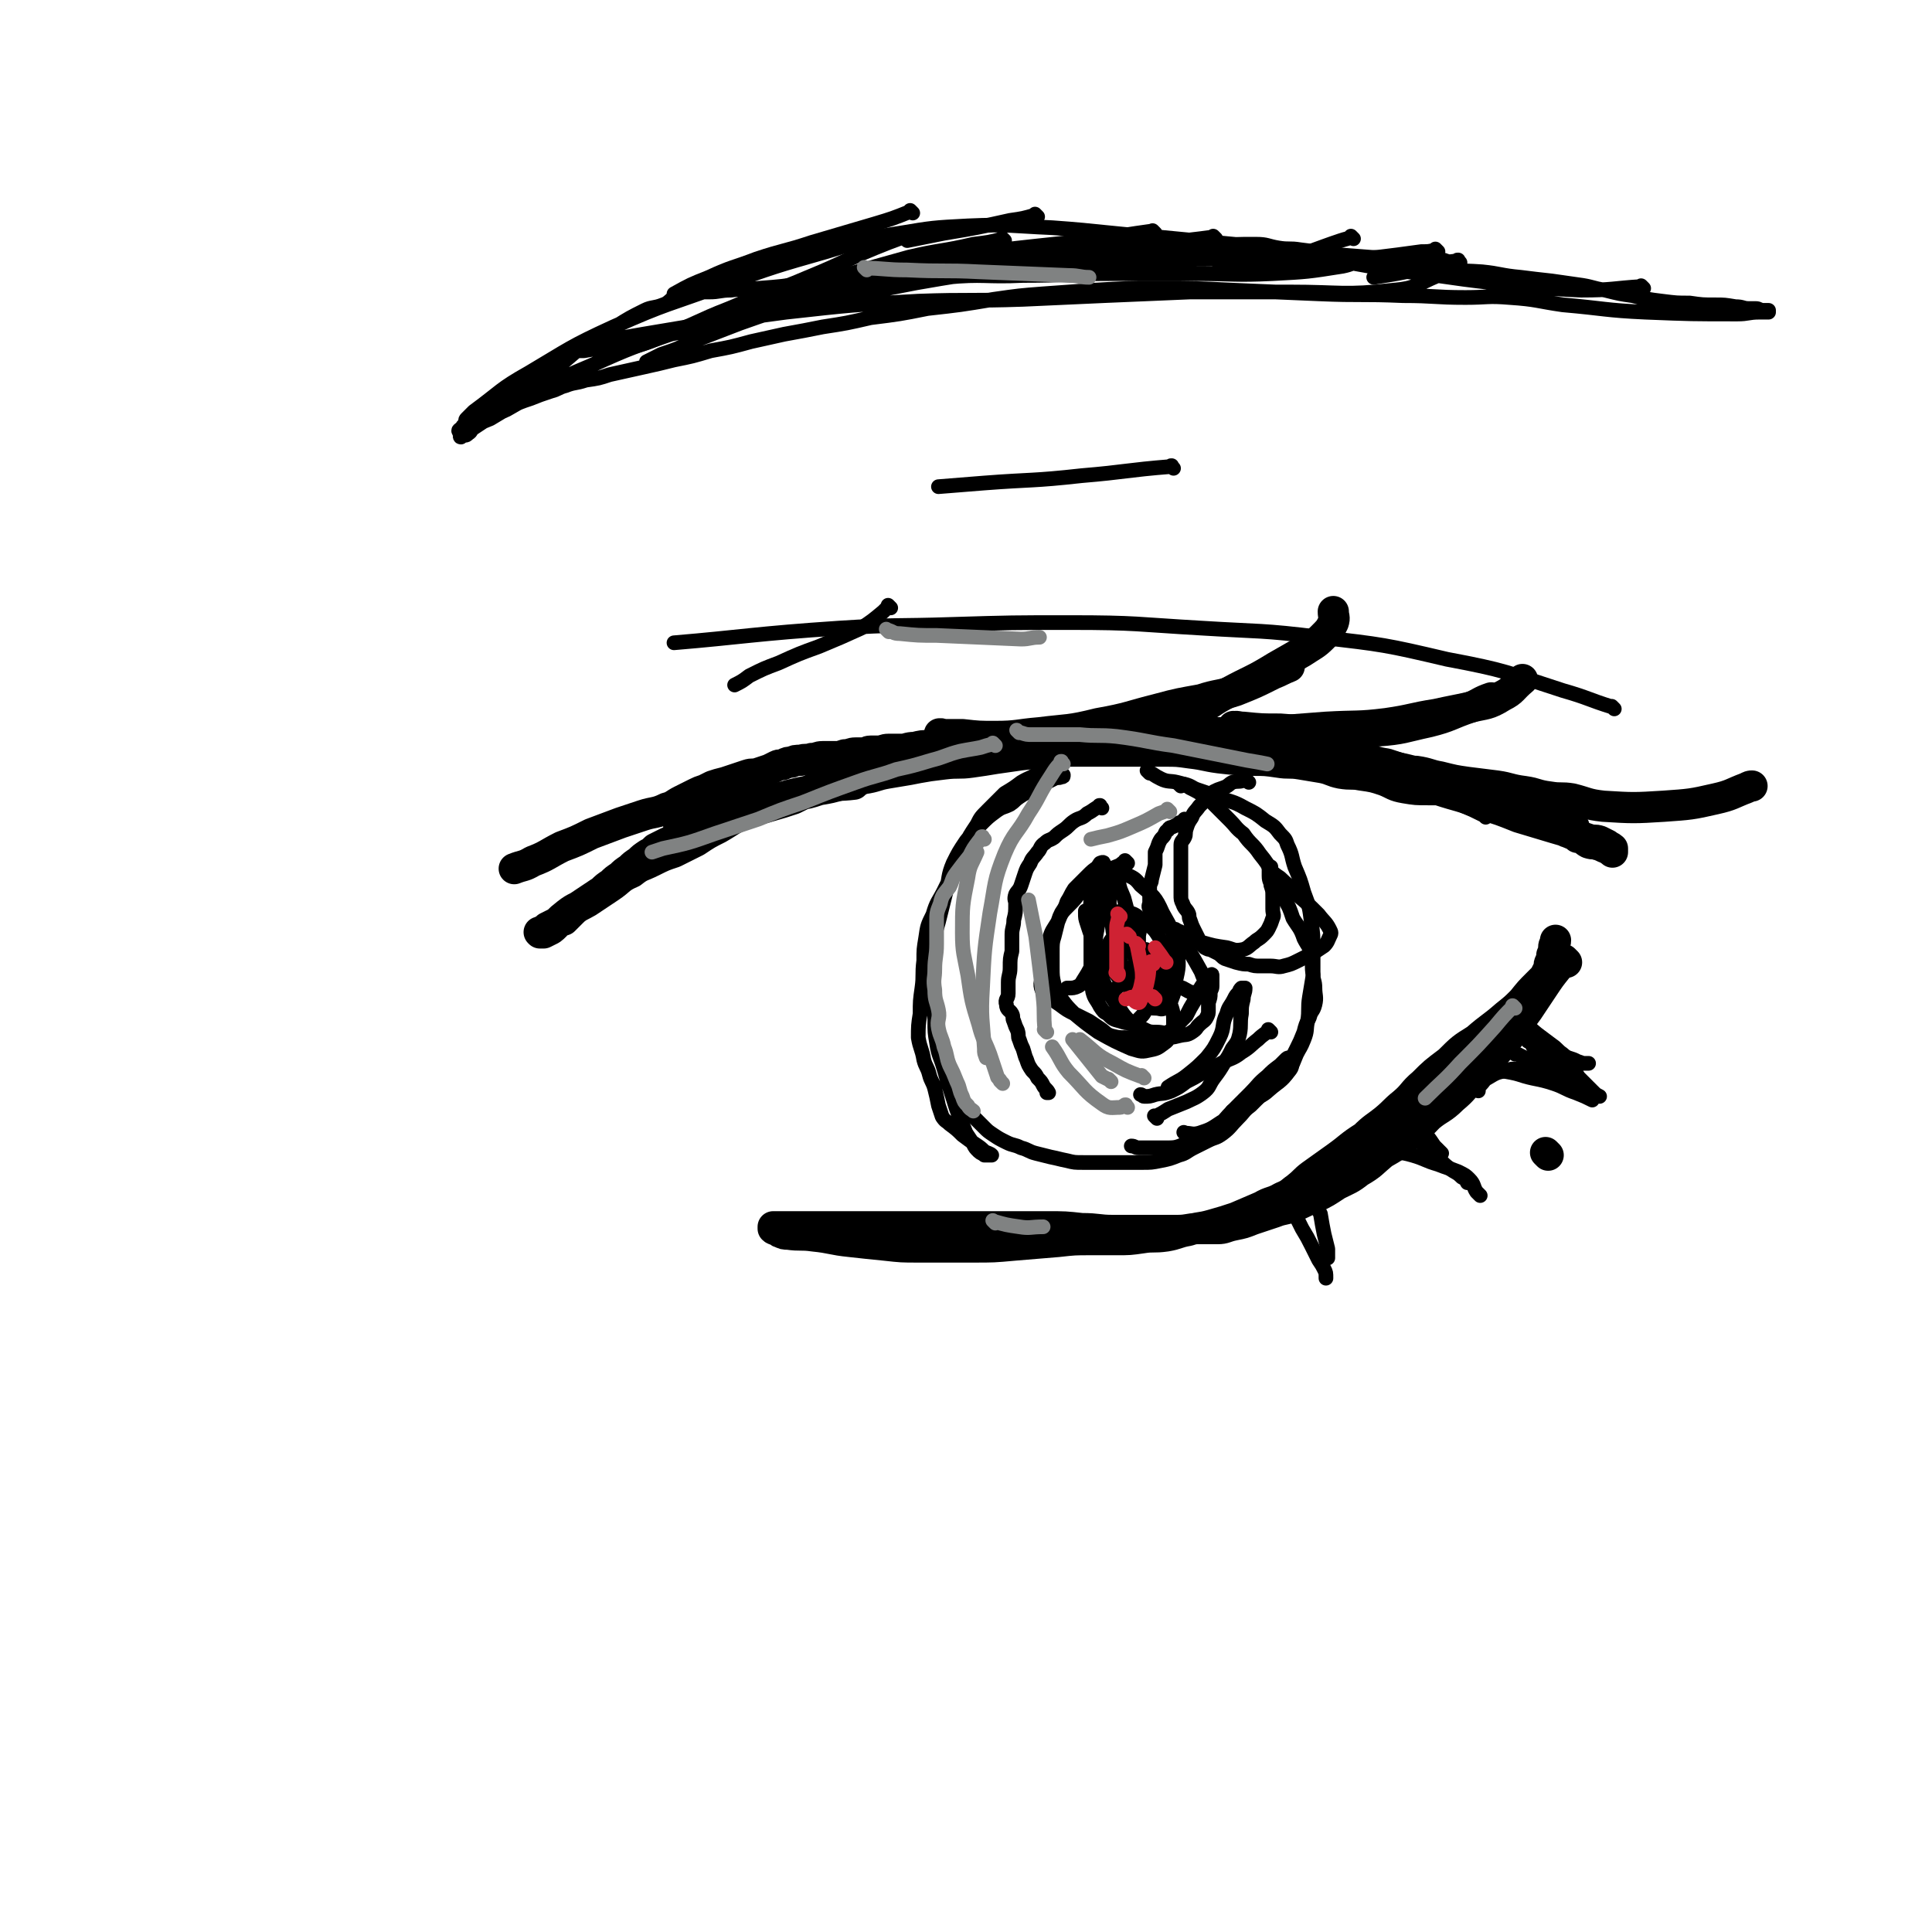 <svg viewBox='0 0 1052 1052' version='1.1' xmlns='http://www.w3.org/2000/svg' xmlns:xlink='http://www.w3.org/1999/xlink'><g fill='none' stroke='#000000' stroke-width='8' stroke-linecap='round' stroke-linejoin='round'><path d='M809,445c-1,-1 -1,-1 -1,-1 -1,-1 0,0 0,0 0,0 0,0 0,0 0,0 0,0 0,0 -1,-1 0,0 0,0 0,0 0,0 0,0 -6,-3 -6,-3 -13,-6 -6,-3 -6,-3 -13,-5 -5,-3 -5,-3 -11,-5 -5,-2 -5,-2 -11,-4 -6,-2 -7,-1 -13,-3 -6,-2 -6,-1 -13,-3 -6,-2 -6,-3 -13,-5 -6,-3 -6,-3 -12,-5 -7,-2 -7,-1 -13,-2 -7,-1 -7,-1 -13,-1 -5,-1 -5,-1 -10,-1 0,0 0,0 0,0 '/></g>
<g fill='none' stroke='#000000' stroke-width='17' stroke-linecap='round' stroke-linejoin='round'><path d='M859,456c-1,-1 -1,-1 -1,-1 -1,-1 0,0 0,0 0,0 0,0 0,0 0,0 0,0 0,0 -1,-1 0,0 0,0 -7,-3 -7,-3 -15,-6 -10,-5 -10,-5 -20,-9 -9,-3 -9,-3 -17,-7 -8,-2 -8,-2 -15,-4 -9,-4 -9,-4 -18,-7 -9,-3 -9,-3 -18,-6 -7,-1 -7,-2 -14,-3 -7,-1 -7,-1 -14,-2 -6,-1 -6,0 -12,0 -7,-1 -7,-1 -14,-2 -6,-1 -6,-1 -12,-1 -6,-1 -6,-1 -12,-2 -6,-1 -6,-1 -12,-1 -6,-1 -6,0 -12,-1 -6,0 -6,-1 -12,-1 -6,0 -6,0 -11,0 -6,0 -6,0 -11,0 -6,0 -6,0 -11,0 -5,0 -5,0 -10,0 -5,0 -5,0 -10,0 -7,1 -7,1 -12,2 -7,1 -7,2 -13,3 -5,1 -5,0 -10,1 -6,1 -6,1 -11,2 -6,1 -6,1 -12,2 -6,1 -6,1 -12,2 -6,1 -6,1 -12,2 -6,1 -6,1 -11,2 -6,1 -6,1 -12,2 -6,1 -6,2 -13,3 -5,2 -5,2 -11,3 -7,2 -7,2 -13,3 -6,2 -6,2 -13,3 -5,2 -6,2 -11,3 -5,1 -5,1 -10,3 -5,2 -4,2 -8,4 -4,2 -4,2 -8,4 -5,2 -5,2 -10,4 -5,2 -5,2 -9,4 -4,1 -4,1 -8,2 -4,1 -4,1 -8,3 -2,1 -2,1 -4,2 -2,2 -2,2 -4,3 -3,2 -3,2 -5,4 -3,2 -3,2 -5,4 -3,2 -3,2 -5,4 -3,2 -3,2 -5,4 -3,2 -3,2 -5,4 -3,2 -3,2 -6,4 -3,2 -3,2 -6,4 -3,2 -3,2 -5,4 -2,2 -2,2 -4,4 -3,1 -3,1 -5,2 -2,1 -2,1 -4,2 -1,1 -1,1 -2,2 0,0 0,0 -1,0 0,0 0,0 0,0 0,1 0,1 -1,1 0,0 0,0 0,0 0,0 0,0 0,0 -1,-1 0,0 0,0 1,0 1,0 2,0 2,-1 2,-1 4,-2 4,-3 3,-4 7,-7 6,-5 6,-4 13,-8 6,-4 6,-4 12,-8 6,-4 5,-5 12,-8 5,-4 5,-3 11,-6 6,-3 6,-3 12,-5 6,-3 6,-3 12,-6 6,-4 6,-4 12,-7 7,-4 7,-5 15,-8 7,-3 7,-2 13,-4 7,-2 7,-2 13,-4 4,-2 4,-2 8,-4 4,-2 4,-3 8,-4 5,-1 5,0 9,-1 6,-1 6,-1 11,-2 6,-1 6,-2 13,-3 8,-2 8,-2 17,-3 8,-1 8,-1 16,-2 8,-1 8,0 15,-1 7,-1 7,-1 13,-2 7,-1 7,-1 14,-2 9,-1 9,-1 18,-2 7,0 7,0 15,0 6,0 6,0 12,0 5,0 5,0 11,0 5,0 5,0 10,0 6,0 6,0 12,0 7,0 7,0 14,1 9,1 9,2 19,3 8,1 8,0 15,1 7,0 7,0 14,1 6,1 6,0 12,1 6,1 6,1 12,2 5,1 5,2 10,3 6,1 6,0 11,1 7,1 7,1 13,3 5,2 5,3 11,4 6,1 6,1 13,1 5,0 5,0 10,0 4,0 4,1 8,1 4,0 4,0 8,0 3,1 3,1 6,2 3,1 3,0 5,1 3,1 3,1 6,2 4,1 4,2 7,3 4,2 4,2 8,4 3,2 3,2 6,4 3,2 3,3 6,4 3,1 3,1 5,2 4,1 4,1 7,3 3,1 3,2 5,3 3,1 3,0 5,1 2,0 2,1 3,1 1,1 1,0 3,1 0,0 0,1 1,1 0,0 1,0 1,0 0,0 0,1 0,1 0,0 0,0 0,0 0,-1 0,-1 0,-1 0,-1 0,-1 0,-1 -1,-1 -2,-1 -3,-2 -2,-1 -2,-1 -4,-2 -3,-1 -3,0 -6,-1 -3,-1 -3,-1 -5,-2 -6,-2 -6,-2 -13,-4 -10,-3 -10,-3 -20,-6 -10,-4 -10,-4 -20,-7 -12,-5 -12,-4 -24,-8 -12,-4 -12,-4 -24,-8 -10,-4 -10,-4 -21,-8 -6,-2 -6,-3 -13,-4 -5,-2 -5,-1 -11,-2 -6,-1 -6,-1 -12,-2 -6,-1 -6,-1 -12,-1 -6,-1 -6,-1 -11,-1 -6,0 -6,0 -12,0 -6,0 -6,-1 -12,-1 -5,0 -5,0 -10,0 -6,0 -6,0 -12,0 -6,0 -6,0 -11,0 -6,0 -6,-1 -12,0 -5,0 -5,1 -10,2 -5,1 -5,0 -10,1 -6,1 -6,0 -12,1 -6,1 -6,1 -12,2 -7,1 -7,1 -14,1 -8,0 -8,-1 -16,0 -6,0 -6,1 -13,2 -7,1 -7,0 -14,1 -6,0 -6,1 -12,1 -6,0 -6,0 -12,0 -2,0 -2,0 -5,0 0,0 0,0 0,0 '/><path d='M853,524c-1,-1 -1,-1 -1,-1 -1,-1 0,0 0,0 0,0 0,0 0,0 -2,2 -2,2 -4,4 -4,5 -4,5 -8,11 -4,6 -4,6 -8,12 -5,7 -5,6 -9,13 -5,6 -5,6 -10,12 -5,6 -5,6 -11,11 -5,6 -5,7 -11,12 -6,6 -7,5 -13,10 -6,6 -5,6 -12,11 -6,5 -6,5 -13,9 -6,5 -6,6 -13,10 -5,4 -6,4 -12,7 -6,4 -6,4 -12,7 -6,2 -6,3 -12,5 -5,2 -5,1 -10,3 -6,2 -6,2 -12,4 -5,2 -5,2 -10,3 -5,1 -5,2 -9,2 -5,0 -5,0 -11,0 -5,0 -5,1 -11,1 -8,0 -8,0 -16,0 -9,0 -9,0 -19,0 -8,0 -8,-1 -17,-1 -9,-1 -9,-1 -19,-1 -7,0 -7,0 -15,0 -5,0 -5,0 -11,0 -6,0 -6,0 -12,0 -7,0 -7,0 -13,0 -7,0 -7,0 -15,0 -7,0 -7,0 -15,0 -6,0 -6,0 -13,0 -6,0 -6,0 -11,0 -5,0 -5,0 -9,0 -5,0 -5,0 -9,0 -4,0 -4,0 -9,0 -4,0 -4,0 -8,0 -3,0 -3,0 -5,0 -2,0 -2,0 -3,0 -1,0 -1,0 -1,0 0,0 0,1 0,1 1,1 1,0 2,1 1,0 1,1 2,1 2,1 2,1 4,1 7,1 7,0 14,1 10,1 10,2 20,3 9,1 9,1 19,2 9,1 9,1 18,1 8,0 8,0 16,0 7,0 7,0 14,0 11,0 11,0 22,-1 12,-1 12,-1 24,-2 9,-1 9,-1 18,-1 7,0 7,0 14,0 7,0 7,0 14,-1 6,-1 6,0 13,-1 6,-1 6,-2 12,-3 6,-2 6,-1 13,-3 7,-2 7,-2 13,-4 7,-3 7,-3 14,-6 5,-3 6,-2 11,-5 5,-2 5,-3 8,-5 5,-4 4,-4 8,-7 7,-5 7,-5 14,-10 7,-5 7,-6 15,-11 5,-5 6,-5 11,-9 6,-5 5,-5 10,-9 6,-5 5,-6 11,-11 6,-6 6,-6 14,-12 7,-7 7,-7 15,-12 8,-7 8,-6 16,-13 5,-4 5,-4 9,-8 4,-5 4,-5 8,-9 2,-2 2,-2 4,-4 1,-2 1,-2 2,-4 1,-2 0,-2 1,-4 1,-2 1,-2 1,-4 1,-2 1,-2 1,-4 0,-2 1,-2 1,-4 0,0 0,0 0,0 '/><path d='M843,629c-1,-1 -1,-1 -1,-1 -1,-1 0,0 0,0 0,0 0,0 0,0 0,0 0,0 0,0 -1,-1 0,0 0,0 0,0 0,0 0,0 0,0 0,0 0,0 '/><path d='M857,450c-1,-1 -1,-1 -1,-1 -1,-1 0,0 0,0 0,0 0,0 0,0 0,0 0,0 0,0 -1,-1 0,0 0,0 0,0 0,0 0,0 -2,-1 -2,-1 -4,-2 -11,-4 -11,-4 -22,-8 -10,-4 -10,-3 -20,-6 -8,-3 -7,-3 -15,-5 -8,-3 -8,-3 -17,-5 -8,-3 -8,-3 -17,-5 -8,-2 -8,-1 -17,-2 -9,-1 -9,0 -17,-1 -10,-2 -10,-3 -19,-4 -11,-2 -11,-2 -22,-3 -6,-1 -6,-1 -13,-1 -6,0 -6,0 -12,0 -5,0 -5,0 -10,0 -6,0 -6,0 -11,0 -7,0 -7,-1 -14,-1 -9,-1 -9,-1 -19,-1 -7,-1 -7,-1 -13,-1 -7,0 -7,0 -14,0 -4,0 -4,0 -9,0 -4,0 -4,0 -8,0 -4,0 -4,0 -8,0 -4,0 -4,0 -8,0 -6,0 -6,0 -12,0 -5,0 -5,0 -11,0 -5,0 -5,0 -9,1 -3,0 -3,1 -5,1 -2,0 -2,0 -4,0 -4,0 -4,0 -8,1 -4,0 -4,1 -7,1 -4,0 -4,0 -7,0 -3,0 -3,1 -6,1 -2,0 -2,0 -4,0 -2,0 -2,1 -4,1 -2,0 -2,0 -4,0 -3,0 -3,1 -6,1 -3,1 -3,1 -5,1 -4,0 -4,0 -7,0 -3,0 -3,1 -6,1 -3,1 -3,0 -6,1 -3,0 -3,0 -5,1 -2,0 -2,0 -4,1 -2,1 -2,0 -4,1 -2,1 -2,1 -4,2 -3,1 -3,1 -6,2 -3,1 -3,0 -6,1 -3,1 -3,1 -6,2 -3,1 -3,1 -6,2 -4,1 -4,1 -7,2 -2,1 -2,1 -4,2 -3,1 -3,1 -5,2 -4,2 -4,2 -8,4 -4,2 -4,3 -8,4 -6,3 -7,2 -13,4 -6,2 -6,2 -12,4 -8,3 -8,3 -16,6 -8,4 -8,4 -16,7 -8,4 -8,5 -16,8 -5,3 -5,2 -10,4 '/><path d='M371,451c-1,-1 -1,-1 -1,-1 -1,-1 0,0 0,0 0,0 0,0 0,0 0,0 0,0 0,0 -1,-1 0,0 0,0 7,-2 7,-3 14,-6 16,-4 16,-4 32,-7 17,-5 17,-5 34,-8 7,-2 7,-1 15,-2 '/><path d='M673,397c-1,-1 -1,-1 -1,-1 -1,-1 0,0 0,0 0,0 0,0 0,0 0,0 0,0 0,0 -1,-1 0,0 0,0 0,0 0,0 0,0 0,0 -1,0 0,0 1,-1 2,0 5,0 10,1 10,1 20,1 13,1 13,1 25,1 14,0 14,1 28,0 14,-1 14,-2 28,-5 12,-3 11,-4 23,-8 5,-2 5,-3 11,-5 0,0 0,0 0,0 '/><path d='M565,407c-1,-1 -1,-1 -1,-1 -1,-1 0,0 0,0 0,0 0,0 0,0 0,0 0,0 0,0 -1,-1 0,0 0,0 0,0 0,0 0,0 0,0 0,0 0,0 -1,-1 0,0 0,0 0,0 0,0 0,0 4,-1 4,-1 9,-2 3,-1 3,-2 7,-2 8,-1 8,0 15,0 7,0 7,0 14,0 7,0 7,0 14,0 7,0 7,0 15,-1 7,0 7,0 13,-1 5,0 5,-1 10,-1 5,0 5,0 10,0 6,0 6,-1 12,-1 6,0 7,0 13,0 13,-1 13,-1 26,-2 17,-1 17,0 33,-2 14,-2 14,-3 27,-5 9,-2 10,-2 19,-4 8,-2 9,-1 17,-6 6,-3 5,-4 11,-9 0,0 0,0 0,0 '/><path d='M752,418c-1,-1 -1,-1 -1,-1 -1,-1 0,0 0,0 0,0 0,0 0,0 0,0 0,0 0,0 -1,-1 0,0 0,0 2,1 2,1 4,1 4,1 4,2 8,2 4,0 4,0 8,0 7,1 7,2 13,3 8,2 8,2 15,3 8,1 8,1 16,2 7,1 7,2 15,3 7,1 6,2 14,3 6,1 6,0 12,1 8,2 8,3 17,4 16,1 17,1 33,0 14,-1 15,-1 28,-4 9,-2 9,-3 17,-6 2,-1 2,-1 3,-1 '/><path d='M513,401c-1,-1 -1,-1 -1,-1 -1,-1 0,0 0,0 0,0 0,0 0,0 0,0 0,0 0,0 -1,-1 0,0 0,0 0,0 0,0 0,0 0,0 0,0 0,0 -1,-1 0,0 0,0 0,0 0,0 0,0 0,0 -1,0 0,0 0,-1 1,0 2,0 5,0 5,0 10,0 9,1 9,1 18,1 12,0 12,-1 24,-2 16,-2 16,-1 32,-5 17,-3 17,-4 33,-8 11,-3 12,-3 23,-5 9,-3 10,-2 19,-5 10,-4 10,-4 20,-9 5,-2 4,-2 9,-4 '/><path d='M622,403c-1,-1 -1,-1 -1,-1 -1,-1 0,0 0,0 0,0 0,0 0,0 0,0 0,0 0,0 -1,-1 0,0 0,0 2,-1 2,-1 3,-2 2,-1 2,-1 4,-2 3,-2 3,-2 6,-3 4,-2 4,-2 8,-3 4,-2 4,-2 8,-4 10,-5 9,-6 19,-11 13,-7 13,-6 26,-14 7,-4 7,-4 14,-8 6,-4 7,-4 11,-8 4,-4 4,-4 6,-8 1,-3 0,-3 0,-6 0,0 0,0 0,0 '/></g>
<g fill='none' stroke='#000000' stroke-width='8' stroke-linecap='round' stroke-linejoin='round'><path d='M805,594c-1,-1 -1,-1 -1,-1 -1,-1 0,0 0,0 0,0 0,0 0,0 0,0 -1,0 0,0 0,-1 1,-1 2,-2 2,-2 2,-3 4,-4 5,-3 5,-3 10,-4 3,-1 3,-1 7,-1 4,0 4,0 8,1 5,1 5,0 9,2 5,2 5,3 10,5 3,2 3,2 7,4 2,1 2,1 3,2 0,0 0,0 0,0 '/><path d='M828,555c-1,-1 -1,-1 -1,-1 -1,-1 0,0 0,0 0,0 0,0 0,0 0,0 -1,-1 0,0 4,3 5,5 10,9 4,3 4,3 8,6 3,2 3,3 6,5 2,2 3,2 4,4 3,5 3,5 5,11 0,0 0,0 0,0 '/><path d='M836,571c-1,-1 -1,-1 -1,-1 -1,-1 0,0 0,0 0,0 0,0 0,0 0,0 -1,-1 0,0 5,2 6,3 12,6 6,5 6,5 12,10 4,4 4,4 8,8 2,2 2,2 4,3 0,0 0,0 0,0 '/><path d='M832,567c-1,-1 -1,-1 -1,-1 -1,-1 0,0 0,0 0,0 0,0 0,0 0,0 0,0 0,0 -1,-1 0,0 0,0 7,3 7,3 15,6 5,3 5,3 11,5 2,1 2,1 5,2 2,0 2,0 3,0 0,0 0,0 0,0 '/><path d='M825,574c-1,-1 -1,-1 -1,-1 -1,-1 0,0 0,0 0,0 0,0 0,0 0,0 0,0 0,0 -1,-1 0,0 0,0 5,2 5,3 10,4 6,2 7,1 13,2 4,1 4,1 8,1 2,0 2,0 4,0 0,0 0,0 0,0 '/><path d='M801,578c-1,-1 -1,-1 -1,-1 -1,-1 0,0 0,0 0,0 0,0 0,0 0,0 -1,-1 0,0 5,1 6,2 12,4 7,3 8,2 15,4 9,3 10,2 19,5 6,2 6,3 12,5 5,2 5,2 9,4 0,0 0,0 0,0 '/><path d='M752,625c-1,-1 -1,-1 -1,-1 -1,-1 0,0 0,0 0,0 0,0 0,0 0,0 0,0 0,0 -1,-1 0,0 0,0 0,0 0,0 0,0 2,1 2,1 4,2 7,2 7,1 14,3 7,2 7,3 14,5 5,2 6,2 11,4 4,2 4,2 6,4 3,3 2,4 4,7 1,1 1,1 2,2 '/><path d='M758,608c-1,-1 -1,-1 -1,-1 -1,-1 0,0 0,0 0,0 0,0 0,0 0,0 0,0 0,0 -1,-1 0,0 0,0 2,2 2,2 3,3 5,5 6,5 11,10 5,4 4,4 9,8 5,4 5,5 9,8 4,3 4,2 7,5 2,1 2,1 3,3 0,0 0,0 0,0 '/><path d='M777,618c-1,-1 -1,-1 -1,-1 -1,-1 0,0 0,0 0,0 0,0 0,0 0,0 0,0 0,0 -1,-1 0,0 0,0 0,0 0,0 0,0 3,4 3,4 5,7 2,2 2,2 4,4 '/><path d='M718,658c-1,-1 -1,-1 -1,-1 -1,-1 0,0 0,0 0,0 0,0 0,0 0,0 -1,-1 0,0 0,1 1,2 2,4 1,6 1,6 2,11 1,4 1,4 2,8 0,2 0,2 0,4 0,1 0,1 0,1 0,0 0,0 0,0 '/><path d='M703,657c-1,-1 -1,-1 -1,-1 -1,-1 0,0 0,0 0,0 0,0 0,0 0,0 -1,-1 0,0 1,2 2,2 3,5 2,4 2,4 4,8 3,5 3,5 5,9 2,4 2,4 4,8 2,3 2,3 3,5 1,2 1,2 1,5 0,0 0,0 0,0 '/><path d='M626,421c-1,-1 -1,-1 -1,-1 -1,-1 0,0 0,0 0,0 0,0 0,0 0,0 0,0 0,0 -1,-1 0,0 0,0 4,2 3,2 7,4 4,2 5,1 9,2 4,1 4,1 7,3 4,2 4,2 7,4 3,2 3,2 5,4 2,2 2,2 4,4 3,3 3,3 6,6 3,3 3,4 7,7 4,6 5,5 9,11 4,5 4,5 7,11 3,7 3,7 6,13 3,5 3,5 5,11 3,5 4,5 6,11 2,4 3,4 4,9 1,5 0,6 1,11 0,3 1,3 1,7 0,4 1,5 0,9 -1,4 -2,3 -3,7 -2,4 -2,4 -3,8 -2,5 -2,5 -4,9 -2,4 -2,4 -4,8 -3,5 -2,5 -5,8 -3,4 -4,4 -8,7 -4,4 -4,4 -8,8 -4,3 -3,3 -7,7 -4,4 -4,5 -8,8 -4,3 -4,2 -8,4 -4,2 -4,2 -8,4 -4,2 -4,3 -8,4 -5,2 -5,2 -10,3 -5,1 -5,1 -10,1 -6,0 -6,0 -11,0 -6,0 -6,0 -11,0 -5,0 -5,0 -10,0 -5,0 -5,0 -9,-1 -5,-1 -4,-1 -9,-2 -4,-1 -4,-1 -8,-2 -4,-1 -4,-2 -8,-3 -4,-2 -4,-1 -8,-3 -4,-2 -4,-2 -7,-4 -3,-2 -3,-2 -5,-4 -3,-3 -3,-3 -5,-5 -2,-2 -2,-2 -4,-4 -2,-3 -2,-3 -4,-6 0,0 0,0 0,0 '/><path d='M576,417c-1,-1 -1,-1 -1,-1 -1,-1 0,0 0,0 0,0 0,0 0,0 0,0 0,0 0,0 -1,-1 0,0 0,0 0,0 0,0 0,0 -5,3 -5,3 -10,5 -4,3 -4,2 -9,5 -4,3 -4,3 -9,6 -5,5 -5,5 -9,9 -4,4 -4,4 -6,8 -4,6 -4,6 -7,12 -3,5 -2,6 -5,11 -3,7 -3,7 -6,13 -3,6 -4,6 -6,13 -3,6 -3,6 -4,13 -1,6 -1,6 -1,12 -1,8 0,8 -1,15 -1,7 -1,7 -1,14 -1,6 -1,7 -1,13 1,6 2,6 3,12 1,4 2,4 3,8 1,4 2,4 3,8 1,4 1,4 2,9 1,3 1,3 2,6 2,3 2,2 4,4 4,3 4,3 7,6 4,3 4,3 7,5 3,2 3,2 5,4 2,1 3,1 4,2 0,0 -2,0 -4,0 -1,-1 -2,-1 -3,-2 -2,-2 -2,-2 -3,-4 -2,-3 -2,-3 -4,-6 -2,-5 -2,-5 -4,-10 -2,-5 -2,-6 -4,-12 -2,-6 -2,-6 -4,-13 -2,-7 -3,-7 -4,-14 -1,-6 -1,-6 -1,-12 0,-6 -1,-6 -1,-13 0,-7 0,-7 0,-13 0,-7 -1,-7 0,-13 1,-8 1,-8 3,-15 2,-8 2,-8 4,-16 2,-8 1,-9 4,-16 3,-6 3,-6 7,-12 4,-5 4,-5 8,-9 4,-4 4,-4 8,-7 4,-3 4,-2 8,-4 3,-2 2,-2 5,-4 3,-2 3,-2 6,-3 2,-1 2,-1 4,-2 3,-2 3,-2 5,-3 2,-1 2,-1 4,-2 2,-1 2,0 4,-1 1,0 1,0 1,-1 0,0 0,0 0,0 0,0 0,0 0,0 '/><path d='M643,428c-1,-1 -1,-1 -1,-1 -1,-1 0,0 0,0 2,0 2,0 3,0 4,1 4,2 7,3 6,2 6,2 11,4 8,3 8,2 15,6 6,3 6,3 11,7 5,3 5,3 8,7 3,3 3,3 4,6 3,6 2,6 4,12 3,7 3,7 5,14 3,8 3,8 4,16 1,7 1,7 1,15 0,7 0,7 0,14 -1,6 -1,6 -2,12 -1,6 0,7 -1,13 -1,5 0,5 -2,10 -2,5 -2,4 -4,8 -2,5 -2,5 -4,9 -4,5 -4,5 -8,8 -4,3 -4,4 -8,6 -4,3 -4,2 -8,4 -3,2 -3,2 -5,3 -1,1 -1,1 -2,1 '/><path d='M646,618c-1,-1 -1,-1 -1,-1 -1,-1 0,0 0,0 0,0 0,0 0,0 0,0 0,0 0,0 -1,-1 0,0 0,0 4,0 4,1 8,0 6,-2 6,-2 12,-6 9,-5 9,-5 18,-12 6,-4 6,-4 12,-9 4,-3 4,-3 7,-7 2,-2 1,-3 2,-5 0,-1 1,-2 0,-2 -1,-1 -1,0 -2,0 -1,0 -1,0 -2,1 -2,2 -2,2 -3,3 -4,3 -4,3 -7,6 -5,4 -5,5 -9,9 -5,5 -5,5 -10,10 -4,4 -4,5 -8,8 -4,4 -5,4 -9,6 -4,2 -4,3 -9,4 -5,2 -5,2 -11,2 -7,0 -7,0 -14,0 -2,0 -2,-1 -4,-1 '/><path d='M879,386c-1,-1 -1,-1 -1,-1 -1,-1 0,0 0,0 0,0 0,0 0,0 0,0 0,0 0,0 -1,-1 0,0 0,0 -13,-4 -13,-5 -27,-9 -31,-10 -31,-11 -63,-17 -34,-8 -35,-8 -69,-12 -32,-4 -33,-3 -65,-5 -35,-2 -35,-3 -71,-3 -32,0 -32,0 -65,1 -30,1 -30,0 -61,2 -45,3 -54,5 -90,8 '/><path d='M485,331c-1,-1 -1,-1 -1,-1 -1,-1 0,0 0,0 0,0 0,0 0,0 -2,2 -2,2 -3,3 -6,5 -6,5 -12,9 -11,5 -11,5 -23,10 -11,4 -11,4 -22,9 -8,3 -8,3 -16,7 -4,3 -4,3 -8,5 '/><path d='M639,255c-1,-1 -1,-1 -1,-1 -1,-1 0,0 0,0 0,0 0,0 0,0 0,0 0,-1 0,0 -25,2 -25,3 -49,5 -27,3 -27,2 -53,4 -13,1 -13,1 -25,2 0,0 0,0 0,0 '/><path d='M895,157c-1,-1 -1,-1 -1,-1 -1,-1 0,0 0,0 0,0 0,0 0,0 0,0 0,0 0,0 -1,-1 0,0 0,0 -16,1 -16,2 -33,2 -24,-1 -24,-2 -48,-4 -27,-3 -27,-4 -55,-7 -32,-5 -32,-7 -64,-10 -26,-3 -26,-2 -52,-2 -24,0 -24,0 -49,1 -24,1 -24,1 -48,3 -20,2 -20,3 -40,5 -18,3 -18,4 -35,6 -16,2 -16,2 -31,4 -13,2 -13,2 -26,3 -8,1 -8,0 -15,1 -6,0 -6,1 -12,1 -4,0 -4,0 -8,0 -2,0 -2,1 -4,1 -2,1 -2,0 -4,1 -2,0 -2,0 -3,1 -3,2 -3,3 -6,4 -5,2 -6,1 -10,3 -8,4 -8,4 -16,9 -7,4 -8,3 -15,8 -6,5 -6,5 -13,11 -5,4 -5,4 -10,8 -6,4 -6,4 -11,8 -5,3 -5,3 -9,6 -4,2 -4,2 -8,4 -4,2 -4,2 -7,4 -3,2 -3,2 -5,4 -2,2 -2,2 -4,4 -1,1 -2,2 -2,3 -1,0 0,-1 1,-1 0,0 1,0 1,0 1,0 1,0 2,-1 2,-1 1,-2 3,-3 9,-6 9,-6 18,-10 23,-13 22,-14 46,-24 22,-10 23,-10 46,-18 18,-6 18,-6 37,-12 11,-3 11,-3 23,-6 11,-3 11,-3 21,-5 14,-3 14,-4 29,-6 21,-4 21,-4 43,-6 25,-3 25,-3 51,-4 26,-1 26,-1 53,-1 18,0 18,0 37,0 15,0 15,0 29,0 14,0 14,0 27,0 15,1 15,1 30,2 16,2 16,3 32,4 13,1 13,0 27,1 10,1 10,2 21,3 8,1 8,1 17,2 7,1 7,1 14,2 8,1 8,2 15,3 8,2 8,2 15,3 8,2 8,2 16,3 8,1 8,1 15,1 7,1 7,1 14,1 5,0 5,0 11,1 4,0 4,1 7,1 2,0 2,0 4,0 2,0 2,1 4,1 2,0 2,0 3,0 0,0 0,1 0,1 0,0 0,0 0,0 -1,0 -1,0 -1,0 -2,0 -2,0 -4,0 -6,0 -6,1 -12,1 -25,0 -25,0 -50,-1 -22,-1 -22,-2 -45,-4 -14,-2 -14,-3 -29,-4 -12,-1 -12,0 -24,0 -17,0 -17,-1 -34,-1 -23,-1 -23,0 -46,-1 -23,-1 -23,-1 -47,-2 -20,-1 -20,-1 -41,-1 -17,0 -17,0 -34,1 -14,1 -14,1 -28,2 -13,1 -13,1 -27,3 -18,3 -18,3 -36,5 -15,3 -15,3 -31,5 -13,3 -13,3 -26,5 -10,2 -10,2 -21,4 -9,2 -9,2 -18,4 -11,3 -11,3 -22,5 -10,3 -10,3 -20,5 -8,2 -8,2 -17,4 -9,2 -9,2 -18,4 -6,2 -6,2 -13,3 -6,2 -6,1 -11,3 -4,1 -4,2 -8,3 -6,2 -6,2 -11,4 -6,2 -6,2 -12,5 -5,3 -5,3 -10,6 -5,2 -5,2 -9,4 -3,2 -3,2 -6,3 -1,0 -2,1 -2,0 -1,-1 1,-1 2,-3 0,0 0,0 1,-1 1,-2 0,-2 1,-3 2,-2 2,-2 4,-4 15,-11 14,-12 30,-21 22,-13 22,-14 46,-25 29,-13 30,-12 60,-23 28,-10 28,-10 56,-18 20,-6 20,-7 40,-10 18,-3 18,-3 37,-4 23,-1 23,0 46,1 28,2 28,3 57,5 31,3 31,3 63,6 26,3 26,3 52,5 14,1 14,1 28,2 5,0 5,0 9,0 3,0 3,-1 5,0 1,0 0,1 0,2 0,1 0,1 -1,2 -1,2 -1,3 -3,4 -12,5 -12,7 -24,8 -28,3 -28,1 -57,1 -27,0 -27,0 -54,0 -23,1 -23,1 -47,2 -22,1 -22,1 -44,2 -29,1 -29,0 -57,1 -36,2 -36,2 -72,6 -30,4 -30,4 -60,9 -18,3 -18,3 -35,6 -7,2 -7,2 -14,4 -4,1 -4,0 -7,1 -2,0 -4,1 -3,1 0,0 1,0 3,0 3,0 3,0 6,0 18,-3 18,-4 37,-7 30,-6 30,-6 61,-13 42,-8 41,-9 83,-17 40,-7 40,-6 79,-11 27,-4 27,-3 53,-6 15,-2 15,-2 30,-3 11,-1 11,-1 23,-1 6,0 6,1 12,2 6,1 6,0 12,1 8,1 8,1 15,2 5,1 5,1 11,2 3,0 3,0 6,0 1,0 1,1 1,1 -4,2 -5,3 -10,4 -19,3 -19,3 -38,4 -21,1 -21,0 -43,0 -23,0 -23,0 -45,0 -24,0 -24,1 -48,1 -21,1 -21,-1 -42,1 -21,2 -21,3 -41,6 -18,4 -19,3 -36,8 -18,5 -18,5 -35,11 -13,5 -13,5 -26,10 -8,4 -8,4 -17,7 -4,2 -4,2 -8,4 0,0 0,0 0,0 '/><path d='M497,116c-1,-1 -1,-1 -1,-1 -1,-1 0,0 0,0 0,0 0,0 0,0 -10,4 -10,4 -20,7 -17,5 -17,5 -34,10 -15,5 -15,4 -30,9 -13,5 -13,4 -26,10 -10,4 -10,4 -19,9 0,0 0,0 0,0 '/><path d='M501,127c-1,-1 -1,-1 -1,-1 -1,-1 0,0 0,0 -8,3 -8,3 -16,6 -23,9 -22,10 -44,19 -21,9 -22,8 -43,17 -18,7 -17,8 -36,15 -11,5 -11,4 -23,8 0,0 0,0 0,0 '/><path d='M547,131c-1,-1 -1,-1 -1,-1 -1,-1 0,0 0,0 -7,2 -8,2 -16,3 -17,4 -18,3 -35,7 -18,5 -18,5 -35,10 -14,5 -14,6 -28,11 -6,2 -6,2 -12,4 0,0 0,0 0,0 '/><path d='M565,118c-1,-1 -1,-1 -1,-1 -1,-1 0,0 0,0 -7,2 -7,2 -14,3 -18,4 -18,4 -36,7 -10,2 -10,2 -20,4 '/><path d='M629,127c-1,-1 -1,-1 -1,-1 -1,-1 0,0 0,0 -1,0 -1,0 -2,0 -22,3 -22,4 -43,6 -19,2 -19,2 -37,4 -8,1 -8,1 -16,2 '/><path d='M662,130c-1,-1 -1,-1 -1,-1 -1,-1 0,0 0,0 -22,3 -22,2 -44,6 -24,3 -24,3 -47,7 -8,1 -8,1 -16,2 '/><path d='M737,130c-1,-1 -1,-1 -1,-1 -1,-1 0,0 0,0 -2,1 -3,1 -6,2 -15,5 -15,6 -31,10 -17,4 -18,2 -35,5 '/><path d='M783,137c-1,-1 -1,-1 -1,-1 -1,-1 0,0 0,0 0,0 0,0 0,0 -4,1 -4,1 -8,1 -22,3 -22,3 -44,5 0,0 0,0 0,0 '/><path d='M795,143c-1,-1 -1,-1 -1,-1 -1,-1 0,0 0,0 0,0 0,0 0,0 0,0 0,-1 0,0 -10,1 -10,2 -19,4 -14,3 -14,3 -27,5 0,0 0,0 0,0 '/><path d='M680,426c-1,-1 -1,-1 -1,-1 -1,-1 0,0 0,0 0,0 0,0 0,0 0,0 0,0 0,0 -1,-1 0,0 0,0 0,0 0,0 0,0 0,0 0,0 0,0 -1,-1 -1,0 -2,0 -3,1 -3,0 -6,1 -2,1 -2,2 -5,3 -3,1 -3,1 -5,2 -3,2 -2,2 -4,4 -2,2 -2,2 -4,4 -2,3 -3,3 -4,6 -2,3 -2,3 -3,6 -1,3 0,3 -1,5 -1,2 -2,2 -2,4 0,3 0,3 0,5 0,3 0,3 0,5 0,3 0,3 0,5 0,3 0,3 0,7 0,2 0,2 0,5 0,3 0,3 1,5 1,3 2,3 3,5 1,2 0,2 1,4 1,3 1,3 2,5 1,2 1,2 2,4 1,2 1,2 2,4 1,1 1,1 2,2 2,1 2,1 3,1 2,1 2,1 4,2 2,1 2,2 4,3 3,1 3,1 6,2 4,1 4,1 7,1 3,1 3,1 7,1 2,0 2,0 5,0 3,0 4,1 7,0 4,-1 4,-1 8,-3 4,-2 4,-2 8,-4 3,-2 3,-2 6,-4 2,-2 2,-3 3,-5 1,-2 1,-2 0,-4 -2,-4 -3,-4 -6,-8 -6,-6 -6,-6 -12,-11 -4,-5 -5,-5 -9,-9 -3,-2 -3,-2 -5,-4 0,-1 0,-1 0,-2 0,0 -1,0 -1,0 0,0 0,0 0,0 0,1 0,1 0,1 0,2 0,2 0,4 0,3 1,3 1,5 1,3 1,3 1,6 0,4 0,4 0,7 0,3 1,3 0,5 -1,3 -1,3 -2,5 -1,2 -1,2 -3,4 -3,3 -3,2 -5,4 -3,2 -3,3 -6,4 -5,1 -5,0 -9,-1 -7,-1 -7,-1 -14,-3 -5,-2 -5,-2 -10,-5 -4,-2 -4,-1 -9,-4 -3,-2 -3,-3 -5,-5 -2,-2 -3,-2 -4,-4 -1,-2 0,-2 0,-4 0,-2 0,-2 0,-4 0,-2 0,-2 0,-4 0,-2 1,-2 1,-4 1,-4 1,-4 2,-8 0,-3 0,-3 0,-7 1,-2 1,-2 2,-5 1,-2 1,-2 2,-3 2,-2 1,-3 3,-4 1,-2 1,-1 3,-2 2,-1 2,-1 3,-2 1,0 1,0 2,-1 1,0 1,0 1,-1 0,0 0,0 0,0 0,0 0,0 0,0 '/><path d='M614,470c-1,-1 -1,-1 -1,-1 -1,-1 0,0 0,0 0,0 0,0 0,0 0,0 0,0 0,0 -1,-1 0,0 0,0 0,0 0,0 0,0 -2,1 -2,1 -3,2 -5,2 -5,2 -9,4 -4,2 -4,2 -6,4 -4,3 -4,4 -7,7 -3,4 -3,4 -6,7 -4,4 -4,4 -6,9 -3,5 -3,4 -5,10 -2,4 -1,4 -2,9 -1,4 -1,4 -1,8 0,5 -2,5 -1,9 1,3 2,2 4,4 3,3 3,3 6,5 4,3 4,3 8,5 4,2 4,2 8,4 3,2 3,2 6,4 3,2 3,3 6,4 4,1 4,1 8,1 5,0 5,0 9,0 6,0 6,0 11,0 5,0 5,0 9,-1 4,-1 4,0 7,-2 3,-2 2,-2 4,-4 2,-2 3,-2 4,-4 1,-2 1,-2 1,-4 0,-2 0,-2 0,-4 1,-3 1,-3 1,-5 0,-2 1,-2 1,-4 0,-2 0,-2 0,-4 0,-1 0,-2 0,-2 0,-1 -1,0 -1,1 -2,2 -3,2 -4,4 -3,4 -2,5 -4,8 -3,5 -3,5 -5,9 -4,4 -4,4 -7,8 -3,4 -2,5 -5,7 -4,3 -4,3 -9,4 -4,1 -5,0 -9,-1 -9,-4 -9,-4 -18,-9 -7,-5 -7,-5 -13,-10 -4,-4 -4,-4 -7,-8 -3,-4 -3,-4 -4,-8 -1,-4 -1,-5 -1,-9 0,-5 0,-5 0,-9 0,-4 0,-5 1,-8 1,-4 1,-4 2,-8 1,-3 1,-3 2,-5 2,-3 2,-3 3,-6 2,-3 2,-4 4,-7 4,-4 4,-4 7,-7 3,-3 3,-3 6,-5 1,-1 2,-2 3,-2 0,-1 -2,0 -2,0 -2,3 -2,3 -3,6 -2,7 -2,7 -2,14 -1,11 0,11 0,21 0,8 0,8 0,16 0,6 0,7 1,13 1,4 2,4 4,8 2,3 2,3 4,4 3,3 3,3 7,4 3,1 3,1 6,1 2,0 3,-1 4,-2 3,-3 4,-4 4,-8 0,-7 0,-7 -2,-14 -2,-8 -2,-8 -6,-15 -3,-6 -4,-6 -8,-11 -3,-4 -2,-4 -5,-7 -2,-2 -2,-2 -4,-3 -2,-1 -2,-1 -4,-1 -2,0 -2,0 -4,0 0,0 0,1 0,1 0,3 0,3 1,6 2,6 2,7 5,12 4,7 4,7 8,12 4,5 4,6 8,9 4,4 5,3 9,5 4,2 4,2 9,2 2,0 3,1 5,0 3,-3 4,-4 4,-8 2,-9 2,-9 1,-18 -2,-10 -3,-11 -8,-20 -4,-9 -5,-9 -12,-15 -3,-4 -4,-4 -8,-6 -4,-2 -4,-1 -7,-1 -2,0 -3,1 -4,2 -2,2 -3,2 -3,4 0,4 0,4 1,7 3,8 2,9 6,16 6,9 6,10 14,18 5,5 5,5 12,9 5,4 5,5 12,7 4,2 4,3 8,2 3,-1 4,-2 4,-4 0,-3 -1,-4 -2,-7 -5,-9 -5,-9 -11,-18 -1,-3 -1,-3 -3,-5 '/><path d='M631,549c-1,-1 -1,-1 -1,-1 -1,-1 0,0 0,0 0,0 0,0 0,0 0,0 0,0 0,0 -1,-1 0,0 0,0 -5,-14 -5,-14 -10,-29 -4,-15 -4,-15 -8,-30 -2,-5 -2,-4 -3,-9 0,-3 0,-3 0,-5 0,-1 -1,0 -1,0 -1,1 -2,1 -2,2 -2,6 -2,6 -2,12 0,9 1,9 2,18 2,8 2,8 4,16 2,6 3,6 5,12 2,4 2,4 4,8 2,3 2,3 5,4 3,2 3,2 5,2 3,0 3,1 5,0 3,-2 3,-2 4,-5 2,-5 2,-6 1,-11 -1,-5 -1,-6 -3,-11 -2,-6 -2,-7 -5,-12 -3,-5 -4,-5 -8,-8 -4,-3 -4,-4 -8,-5 -4,-1 -5,-1 -8,0 -4,1 -5,1 -7,3 -3,3 -2,4 -3,8 -1,6 -1,6 0,12 1,7 1,8 4,15 3,6 3,6 7,12 3,4 3,5 7,9 3,3 3,3 7,4 4,2 4,2 8,2 3,0 4,1 6,0 2,-1 3,-2 3,-4 0,-6 0,-7 -2,-12 -3,-10 -4,-10 -8,-20 -2,-5 -3,-4 -5,-9 0,0 0,0 0,0 '/><path d='M618,508c-1,-1 -1,-1 -1,-1 -1,-1 0,0 0,0 0,0 0,0 0,0 0,0 0,0 0,0 -1,-1 0,0 0,0 0,0 0,0 0,0 -2,0 -3,-1 -4,0 -6,4 -6,4 -11,9 -3,3 -3,3 -6,8 -1,3 -1,3 -2,7 0,3 -1,3 0,5 1,3 2,3 4,4 2,1 2,1 4,1 3,0 3,-1 5,-2 4,-4 4,-4 7,-8 4,-5 4,-6 5,-12 1,-4 1,-4 1,-9 0,-2 1,-3 0,-4 -1,-1 -2,0 -3,0 -5,1 -5,1 -9,3 -4,3 -3,4 -6,7 -4,4 -3,4 -6,8 -3,4 -3,5 -5,8 -2,3 -2,4 -4,5 -2,1 -3,1 -5,1 -1,0 -1,0 -1,0 '/><path d='M600,440c-1,-1 -1,-1 -1,-1 -1,-1 0,0 0,0 0,0 0,0 0,0 0,0 0,-1 0,0 -3,1 -3,2 -7,4 -3,3 -4,2 -7,4 -3,2 -3,3 -6,5 -3,2 -3,2 -5,4 -3,2 -3,1 -5,3 -3,2 -2,3 -4,5 -2,3 -3,3 -4,6 -2,3 -2,3 -3,6 -1,3 -1,3 -2,6 -1,3 -2,3 -3,5 -1,3 0,3 0,5 0,5 0,5 -1,9 0,4 -1,4 -1,8 0,5 0,5 0,9 -1,4 -1,4 -1,9 0,4 -1,4 -1,8 0,3 0,3 0,6 0,3 -2,3 -1,6 0,3 2,3 3,5 1,2 0,2 1,4 1,3 1,3 2,5 1,3 0,3 1,5 1,3 1,3 2,5 1,3 1,4 2,6 1,3 1,3 3,6 2,2 2,2 3,4 2,2 2,2 3,4 1,2 2,2 3,4 0,0 -1,0 -1,0 0,0 0,0 0,0 '/><path d='M692,562c-1,-1 -1,-1 -1,-1 -1,-1 0,0 0,0 0,0 0,0 0,0 0,0 0,0 0,0 -1,-1 0,0 0,0 -2,2 -3,2 -6,5 -4,3 -4,4 -9,7 -5,4 -6,3 -11,6 -5,3 -6,3 -10,5 -5,3 -5,3 -9,5 -4,3 -4,3 -8,5 -5,2 -5,1 -9,2 -3,1 -3,1 -6,1 -1,0 -1,-1 -2,-1 '/><path d='M630,609c-1,-1 -1,-1 -1,-1 -1,-1 0,0 0,0 0,0 0,0 0,0 0,0 0,0 0,0 -1,-1 0,0 0,0 4,-2 4,-2 7,-4 5,-2 5,-2 10,-4 4,-2 5,-2 9,-5 4,-3 3,-4 6,-8 3,-4 3,-4 6,-9 2,-3 2,-3 4,-7 3,-4 3,-4 4,-8 1,-5 0,-6 1,-11 0,-4 0,-4 1,-8 0,-3 1,-3 1,-6 0,0 0,0 0,0 -1,0 -1,0 -1,0 -1,0 -1,0 -1,0 -1,1 -1,1 -1,2 -2,2 -2,2 -3,4 -2,4 -3,4 -4,8 -3,6 -1,7 -4,13 -3,6 -3,6 -7,11 -5,5 -5,5 -10,9 -5,4 -5,3 -11,7 0,0 0,0 0,0 '/></g>
<g fill='none' stroke='#CF2233' stroke-width='8' stroke-linecap='round' stroke-linejoin='round'><path d='M629,544c-1,-1 -1,-1 -1,-1 -1,-1 0,0 0,0 0,0 0,0 0,0 0,0 0,0 0,0 -1,-1 0,0 0,0 0,0 0,0 0,0 0,0 0,0 0,0 '/><path d='M620,515c-1,-1 -1,-1 -1,-1 -1,-1 0,0 0,0 1,5 1,5 2,10 1,5 1,5 1,9 -1,5 -1,6 -3,9 -2,2 -3,1 -6,2 0,0 0,0 0,0 '/><path d='M628,525c-1,-1 -1,-1 -1,-1 -1,-1 0,0 0,0 0,0 0,0 0,0 0,0 0,-1 0,0 -2,3 -1,4 -2,9 -1,5 -1,5 -3,9 -1,2 -1,4 -2,4 -2,0 -2,-1 -4,-3 0,0 0,0 0,0 '/><path d='M635,524c-1,-1 -1,-1 -1,-1 -1,-1 0,0 0,0 -2,-3 -2,-3 -5,-7 0,0 0,0 0,0 '/><path d='M615,510c-1,-1 -1,-1 -1,-1 -1,-1 0,0 0,0 0,0 0,0 0,0 0,0 0,0 0,0 -1,-1 0,0 0,0 '/><path d='M610,499c-1,-1 -1,-1 -1,-1 -1,-1 0,0 0,0 0,0 0,0 0,0 0,4 -1,4 -1,7 0,5 0,5 0,9 0,5 0,5 0,9 0,3 0,3 0,6 0,1 1,1 1,1 '/><path d='M609,531c-1,-1 -1,-1 -1,-1 -1,-1 0,0 0,0 0,0 0,0 0,0 0,0 0,0 0,0 -1,-1 0,0 0,0 0,0 0,0 0,0 0,0 0,0 0,0 '/></g>
<g fill='none' stroke='#808282' stroke-width='8' stroke-linecap='round' stroke-linejoin='round'><path d='M579,416c-1,-1 -1,-1 -1,-1 -1,-1 0,0 0,0 0,0 0,0 0,0 0,0 0,-1 0,0 -4,4 -4,5 -8,11 -5,8 -4,8 -10,17 -6,11 -8,10 -13,22 -6,15 -5,16 -8,32 -3,20 -3,20 -4,41 -1,16 0,17 1,33 0,3 0,2 1,5 '/><path d='M546,590c-1,-1 -1,-1 -1,-1 -1,-1 0,0 0,0 0,0 0,0 0,0 0,0 0,0 0,0 -1,-2 -2,-2 -2,-3 -2,-6 -2,-6 -4,-12 -3,-8 -4,-8 -6,-16 -4,-13 -4,-13 -6,-27 -2,-11 -3,-12 -3,-23 0,-15 0,-15 3,-30 1,-7 2,-7 5,-14 '/><path d='M637,442c-1,-1 -1,-1 -1,-1 -1,-1 0,0 0,0 0,0 0,0 0,0 -2,1 -2,1 -5,2 -7,4 -7,4 -14,7 -7,3 -7,3 -14,5 -5,1 -5,1 -9,2 '/><path d='M623,587c-1,-1 -1,-1 -1,-1 -1,-1 0,0 0,0 0,0 -1,0 -1,0 -8,-3 -8,-3 -15,-7 -10,-5 -9,-6 -18,-13 0,0 0,0 0,0 '/><path d='M614,603c-1,-1 -1,-1 -1,-1 -1,-1 0,0 0,0 0,0 0,0 0,0 0,0 0,-1 0,0 -2,0 -2,1 -3,1 -5,0 -6,1 -10,-2 -10,-7 -9,-8 -18,-17 -5,-6 -4,-7 -9,-14 '/><path d='M605,589c-1,-1 -1,-1 -1,-1 -1,-1 0,0 0,0 0,0 0,0 0,0 0,0 0,0 0,0 -2,-1 -2,-1 -4,-2 -8,-10 -8,-10 -16,-20 0,0 0,0 0,0 '/><path d='M570,562c-1,-1 -1,-1 -1,-1 -1,-1 0,0 0,0 0,0 0,0 0,0 -1,-9 0,-9 -1,-18 -2,-17 -2,-17 -4,-33 -2,-10 -2,-10 -4,-20 0,0 0,0 0,0 '/><path d='M536,457c-1,-1 -1,-1 -1,-1 -1,-1 0,0 0,0 0,0 0,0 0,0 0,0 0,-1 0,0 -1,0 -1,1 -2,2 -3,4 -3,4 -5,8 -4,5 -4,5 -7,9 -3,4 -2,4 -4,8 -3,4 -4,4 -5,9 -2,5 -2,5 -2,10 0,6 0,6 0,12 0,7 -1,7 -1,14 0,5 -1,5 0,11 0,6 1,6 2,11 1,5 -1,5 0,10 1,5 2,5 3,10 2,5 1,5 3,10 2,4 2,4 4,9 2,4 1,4 3,8 1,3 1,3 3,5 1,2 2,2 3,3 0,0 0,0 0,0 '/><path d='M555,399c-1,-1 -1,-1 -1,-1 -1,-1 0,0 0,0 0,0 0,0 0,0 0,0 0,0 0,0 -1,-1 0,0 0,0 1,1 1,1 2,1 3,1 3,1 6,1 6,0 6,0 12,0 7,0 7,0 14,0 10,1 10,0 20,1 16,2 16,3 31,5 20,4 20,4 40,8 6,1 6,1 11,2 '/><path d='M825,549c-1,-1 -1,-1 -1,-1 -1,-1 0,0 0,0 0,0 0,0 0,0 0,0 0,0 0,0 -1,-1 0,0 0,0 -5,5 -5,5 -10,11 -9,10 -9,10 -19,20 -9,10 -9,9 -19,19 0,0 0,0 0,0 '/><path d='M472,147c-1,-1 -1,-1 -1,-1 -1,-1 0,0 0,0 0,0 0,0 0,0 0,0 -1,-1 0,0 10,0 11,1 23,1 20,1 20,0 39,1 25,1 25,1 49,2 6,0 6,1 11,1 '/><path d='M484,344c-1,-1 -1,-1 -1,-1 -1,-1 0,0 0,0 0,0 0,0 0,0 0,0 0,0 0,0 -1,-1 0,0 0,0 0,0 0,0 0,0 4,1 3,2 7,2 10,1 10,1 20,1 23,1 23,1 46,2 5,0 5,-1 10,-1 '/><path d='M542,666c-1,-1 -1,-1 -1,-1 -1,-1 0,0 0,0 0,0 0,0 0,0 0,0 0,0 0,0 -1,-1 0,0 0,0 0,0 0,0 0,0 7,2 7,2 14,3 6,1 6,0 13,0 0,0 0,0 0,0 '/><path d='M542,406c-1,-1 -1,-1 -1,-1 -1,-1 0,0 0,0 0,0 0,0 0,0 0,0 0,0 0,0 -1,-1 0,0 0,0 0,0 0,0 0,0 -4,1 -4,1 -7,2 -5,1 -6,1 -11,2 -8,2 -8,3 -16,5 -10,3 -10,3 -19,5 -11,4 -11,3 -22,7 -14,5 -14,5 -29,11 -12,4 -12,4 -24,9 -12,4 -12,4 -24,8 -14,5 -14,5 -28,8 -3,1 -3,1 -6,2 '/></g>
</svg>